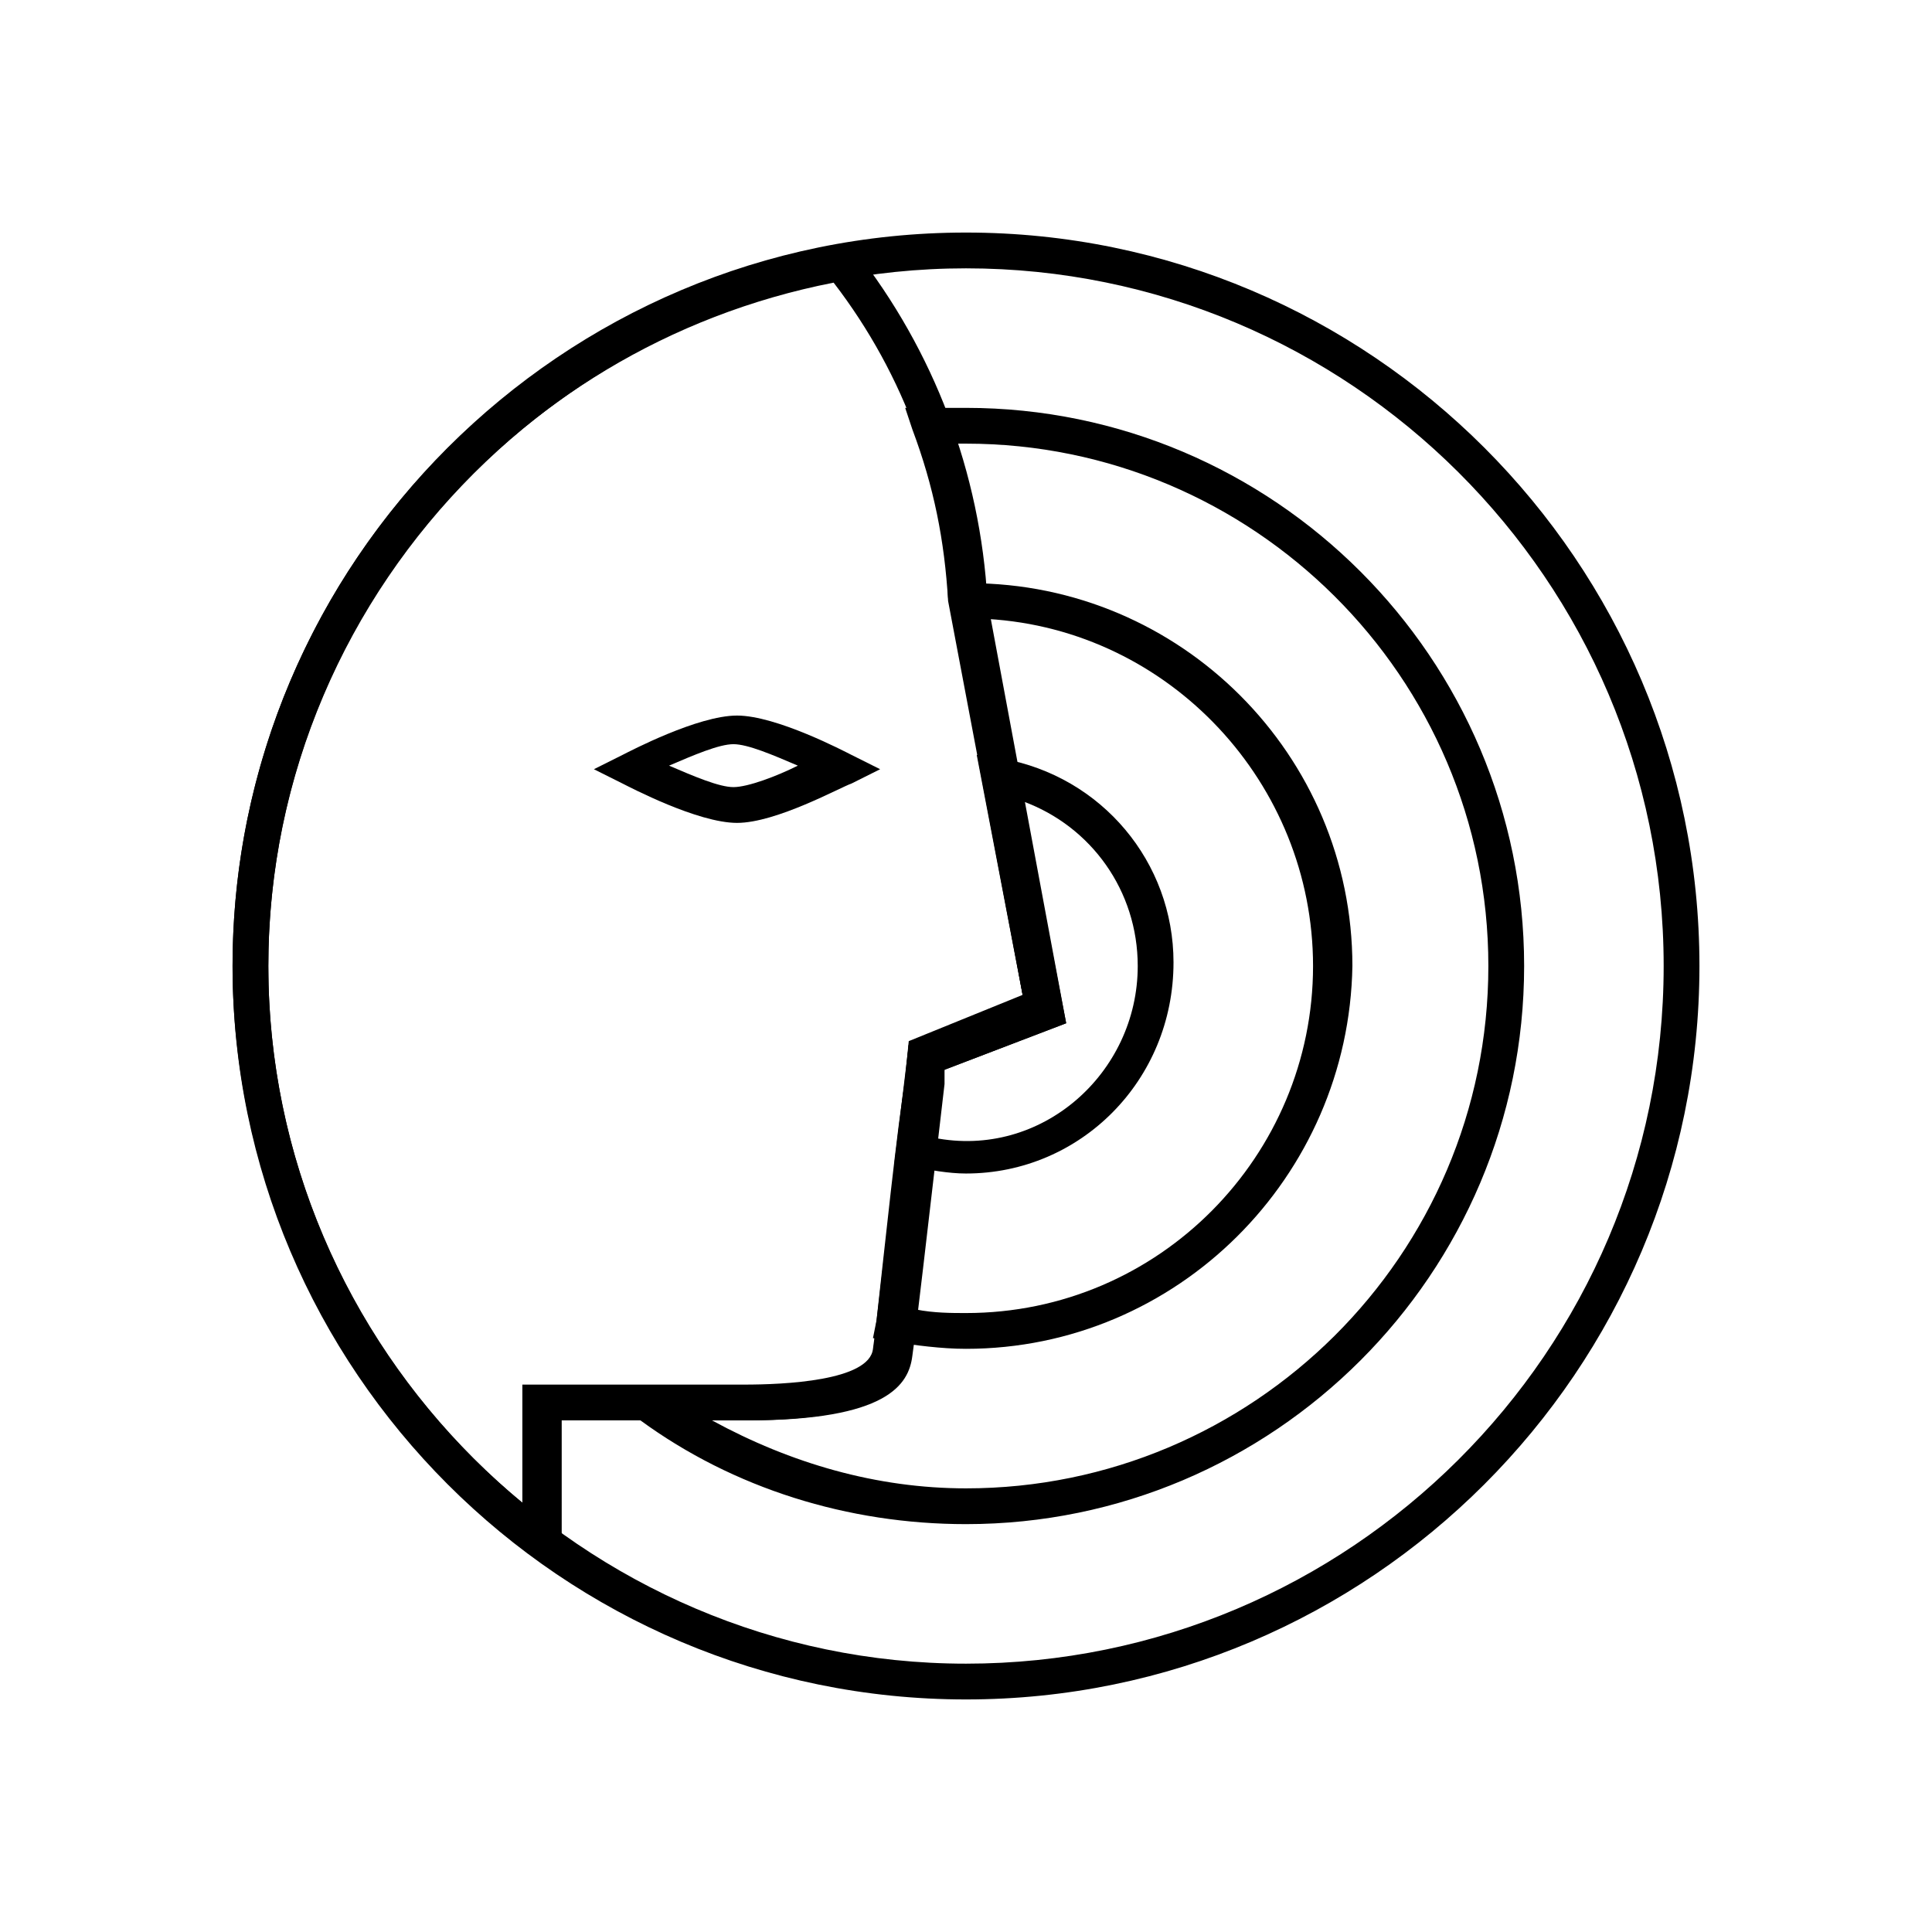 <?xml version="1.0" encoding="utf-8"?>
<!-- Generator: Adobe Illustrator 21.0.2, SVG Export Plug-In . SVG Version: 6.00 Build 0)  -->
<svg version="1.1" id="Layer_1" xmlns="http://www.w3.org/2000/svg" xmlns:xlink="http://www.w3.org/1999/xlink" x="0px" y="0px"
	 viewBox="0 0 54 54" style="enable-background:new 0 0 54 54;" xml:space="preserve">
<style type="text/css">
	.st0{display:none;}
	.st1{display:inline;}
	.st2{fill:none;stroke:#000000;stroke-miterlimit:10;}
</style>
<g class="st0">
	<path class="st1" d="M27,28c-0.5,0-1-0.4-1-1s0.4-1,1-1s1,0.4,1,1S27.5,28,27,28z M27,27C27,27,27,27,27,27L27,27z"/>
	<path class="st1" d="M27.1,32.8C27,32.8,27,32.8,27.1,32.8l0-0.5L27.1,32.8C27.1,32.8,27.1,32.8,27.1,32.8z M27,32.8
		c-1.6,0-3-0.6-4.1-1.7l0.7-0.7c0.9,0.9,2.1,1.4,3.4,1.4L27,32.8z M31.1,31.1l-0.7-0.7c0.9-0.9,1.4-2.1,1.4-3.4l1-0.1V27
		C32.8,28.6,32.2,30,31.1,31.1z M21.2,27L21.2,27c0-1.6,0.6-3,1.7-4.1l0.7,0.7c-0.9,0.9-1.4,2.1-1.4,3.4L21.2,27z M30.4,23.5
		c-0.9-0.9-2.1-1.4-3.4-1.4l0-0.8l0-0.2c0,0,0,0,0,0c1.6,0,3,0.6,4.1,1.7L30.4,23.5z"/>
	<path class="st1" d="M27,37.7L27,37.7c-1.4,0-2.8-0.3-4.1-0.8l0.4-0.9c1.2,0.5,2.4,0.7,3.7,0.7L27,37.7z M31.1,36.9L30.7,36
		c1.2-0.5,2.2-1.2,3.1-2.1l0.7,0.7C33.6,35.6,32.4,36.4,31.1,36.9z M19.4,34.6c-1-1-1.8-2.2-2.3-3.5l0.9-0.4
		c0.5,1.2,1.2,2.2,2.1,3.1L19.4,34.6z M36.9,31.1L36,30.7c0.5-1.2,0.7-2.4,0.7-3.7l0.7,0l0.3,0C37.7,28.4,37.4,29.8,36.9,31.1z
		 M16.3,27L16.3,27c0-1.4,0.3-2.8,0.8-4.1l0.9,0.4c-0.5,1.2-0.7,2.4-0.7,3.7L16.3,27z M36,23.2c-0.5-1.2-1.2-2.2-2.1-3.1l0.7-0.7
		c1,1,1.8,2.2,2.3,3.5L36,23.2z M20.1,20.1l-0.7-0.7c1-1,2.2-1.8,3.5-2.3l0.4,0.9C22.1,18.5,21,19.2,20.1,20.1z M30.7,18
		c-1.2-0.5-2.4-0.7-3.7-0.7l0-1h0c1.4,0,2.8,0.3,4.1,0.8L30.7,18z"/>
	<path class="st1" d="M27,42.6L27,42.6c-1.4,0-2.7-0.2-4-0.5l0.3-1c1.2,0.3,2.5,0.5,3.8,0.5L27,42.6z M31,42.1l-0.3-1
		c1.2-0.3,2.4-0.8,3.5-1.5l0.5,0.9C33.6,41.2,32.4,41.7,31,42.1z M19.2,40.5C18,39.8,17,39,16,38l0.7-0.7c0.9,0.9,1.9,1.7,3,2.3
		L19.2,40.5z M38,38l-0.7-0.7c0.9-0.9,1.7-1.9,2.3-3l0.9,0.5C39.8,36,39,37.1,38,38z M13.5,34.8c-0.7-1.2-1.2-2.4-1.6-3.8l1-0.3
		c0.3,1.2,0.8,2.4,1.5,3.5L13.5,34.8z M42.1,31l-1-0.3c0.3-1.2,0.5-2.5,0.5-3.8l1-0.1V27C42.6,28.4,42.4,29.7,42.1,31z M11.6,27
		l-0.2,0c0-1.4,0.2-2.7,0.5-4l1,0.3c-0.3,1.2-0.5,2.5-0.5,3.7L11.6,27z M41.1,23.2c-0.3-1.2-0.8-2.4-1.5-3.5l0.9-0.5
		c0.7,1.2,1.2,2.4,1.6,3.8L41.1,23.2z M14.3,19.7l-0.9-0.5c0.7-1.2,1.5-2.3,2.5-3.2l0.7,0.7C15.8,17.6,15,18.6,14.3,19.7z
		 M37.3,16.6c-0.9-0.9-1.9-1.7-3-2.3l0.5-0.9c1.2,0.7,2.3,1.5,3.2,2.5L37.3,16.6z M19.7,14.4l-0.5-0.9c1.2-0.7,2.4-1.2,3.8-1.6
		l0.3,1C22,13.2,20.8,13.7,19.7,14.4z M30.7,12.9c-1.2-0.3-2.5-0.5-3.7-0.5l0-1h0c1.4,0,2.7,0.2,4,0.5L30.7,12.9z"/>
	<path class="st1" d="M27,47.5C15.7,47.5,6.5,38.3,6.5,27S15.7,6.5,27,6.5S47.5,15.7,47.5,27S38.3,47.5,27,47.5z M27,7.5
		C16.3,7.5,7.5,16.3,7.5,27S16.3,46.5,27,46.5S46.5,37.7,46.5,27S37.7,7.5,27,7.5z"/>
	<rect x="26.5" y="13.7" class="st1" width="1" height="13.6"/>
	<rect x="32.6" y="24.7" transform="matrix(0.743 -0.669 0.669 0.743 -14.093 30.791)" class="st1" width="1" height="18.2"/>
</g>
<g class="st0">
	<path class="st1" d="M18.1,23.3l-0.9-0.4c1.1-2.7,3.4-4.8,6.1-5.9l0.3,0.9C21.1,18.9,19.1,20.8,18.1,23.3z"/>
	<path class="st1" d="M31.5,36.7l-0.4-0.9c2.2-1,3.9-2.8,4.9-5l0.9,0.4C35.8,33.6,33.9,35.5,31.5,36.7z"/>
	<path class="st1" d="M36,23.3c-0.9-2.2-2.7-4-4.9-5l0.4-0.9c2.4,1.1,4.3,3.1,5.4,5.5L36,23.3z"/>
	<path class="st1" d="M23.3,37c-2.8-1-5-3.2-6.1-5.9l0.9-0.4c1,2.5,3.1,4.4,5.6,5.3L23.3,37z"/>
	<polygon class="st1" points="11.4,27 11.9,26.9 12.4,27 	"/>
	<polygon class="st1" points="11.4,27.1 11.9,27 12.4,27 12.4,27 	"/>
	<path class="st1" d="M41.6,27c0-0.5,0-1.1-0.1-1.7l1-0.1c0.1,0.6,0.1,1.2,0.1,1.8L41.6,27z"/>
	<path class="st1" d="M27.7,12.5c-0.1,0-0.3,0-0.4,0L27.2,12l0.1-0.5c0.1,0,0.3,0,0.4,0L27.7,12.5z M27.2,12l0-0.5L27.2,12z"/>
	<path class="st1" d="M27.2,42.5l0-1c0.2,0,0.3,0,0.5,0l0,1C27.6,42.5,27.4,42.5,27.2,42.5z"/>
	<path class="st1" d="M27,42.5c-8.6,0-15.6-7-15.6-15.5l1,0c0,8,6.6,14.5,14.6,14.5l0.1,0l0.1,0.5l-0.1,0.5L27,42.5z"/>
	<polygon class="st1" points="42.6,27.1 41.6,27.1 41.6,27 41.6,26.9 42.6,26.9 	"/>
	<path class="st1" d="M12.4,27l-1,0c0-8.6,7-15.5,15.6-15.5l0.2,0l0.1,1l-0.2,0C19,12.5,12.4,19,12.4,27z"/>
	<path class="st1" d="M41.5,25.3c-0.8-7.1-6.6-12.5-13.8-12.8l0-1c7.6,0.4,13.8,6.1,14.7,13.7L41.5,25.3z"/>
	<path class="st1" d="M42.5,28.8l-1-0.1c0.1-0.6,0.1-1.1,0.1-1.7l1,0C42.6,27.6,42.6,28.2,42.5,28.8z"/>
	<path class="st1" d="M27.7,42.5l0-1c7.2-0.3,13-5.7,13.8-12.8l1,0.1C41.6,36.4,35.4,42.1,27.7,42.5z"/>
	<path class="st1" d="M27,47.4C15.8,47.4,6.6,38.2,6.5,27l1,0c0,10.7,8.8,19.4,19.5,19.4S46.4,37.7,46.5,27l1,0
		C47.4,38.2,38.2,47.4,27,47.4z"/>
	<polygon class="st1" points="47.5,27.1 46.5,27.1 46.5,27 46.5,26.9 47.5,26.9 	"/>
	<path class="st1" d="M46.5,27c0-10.7-8.8-19.4-19.5-19.4S7.6,16.3,7.5,27l-1,0C6.6,15.8,15.8,6.6,27,6.6c11.2,0,20.4,9.2,20.5,20.4
		L46.5,27z"/>
	<polygon class="st1" points="6.5,27.1 6.5,27 7.5,27 	"/>
	<path class="st1" d="M6.5,27L6.5,27L7,27L6.5,27z M6.6,27L7,26.9h0.5L6.6,27z"/>
	<path class="st1" d="M27.7,12.5c-0.1,0-0.2,0-0.3,0l-0.1-0.8l0-0.2l0.1,0c0.1,0,0.3,0,0.4,0L27.7,12.5z"/>
	<path class="st1" d="M17.6,31.4h-1.3c-2.4,0-4.4-2-4.4-4.4s2-4.4,4.4-4.4h1.3v1h-1.3c-1.9,0-3.4,1.5-3.4,3.4s1.5,3.4,3.4,3.4h1.3
		V31.4z"/>
	<polygon class="st1" points="31.8,36.2 30.8,36.2 30.8,30.4 36.4,30.4 36.4,31.4 31.8,31.4 	"/>
	<path class="st1" d="M27.8,42.5l-0.1-1c1.7-0.2,3.1-1.7,3.1-3.4v-1.9h1v1.9C31.8,40.4,30,42.3,27.8,42.5z"/>
	<path class="st1" d="M23.9,17.5h-1v-1.6c0-2.4,1.9-4.3,4.3-4.4l0,1c-1.8,0.1-3.3,1.6-3.3,3.4V17.5z"/>
	<polygon class="st1" points="36.4,23.6 30.8,23.6 30.8,17.8 31.8,17.8 31.8,22.6 36.4,22.6 	"/>
	<path class="st1" d="M31.8,17.8h-1v-1.9c0-1.8-1.4-3.2-3.1-3.4l0.1-1c2.3,0.2,4,2.1,4,4.4V17.8z"/>
	<path class="st1" d="M41.5,25.5c-0.6-1.2-1.8-1.9-3.1-1.9h-2.1v-1h2.1c1.7,0,3.2,1,4,2.5L41.5,25.5z"/>
	<polygon class="st1" points="23.9,23.6 17.6,23.6 17.6,22.6 22.9,22.6 22.9,17.5 23.9,17.5 	"/>
	<path class="st1" d="M27.2,42.5c-2.4-0.1-4.3-2.1-4.3-4.4v-1.6h1v1.6c0,1.8,1.5,3.4,3.3,3.4L27.2,42.5z"/>
	<path class="st1" d="M38.5,31.4h-2.1v-1h2.1c1.3,0,2.5-0.8,3.1-1.9l0.9,0.4C41.7,30.4,40.1,31.4,38.5,31.4z"/>
	<path class="st1" d="M27.4,42.5l-0.1,0l0-1l0.1,0c0.1,0,0.2,0,0.3,0l0.1,1C27.6,42.5,27.5,42.5,27.4,42.5z"/>
	<polygon class="st1" points="23.9,36.5 22.9,36.5 22.9,31.4 17.6,31.4 17.6,30.4 23.9,30.4 	"/>
	<path class="st1" d="M42.4,28.9l-0.9-0.4c0.2-0.5,0.4-1,0.4-1.5s-0.1-1-0.4-1.5l0.9-0.4c0.3,0.6,0.5,1.3,0.5,1.9
		S42.7,28.3,42.4,28.9z"/>
</g>
<g class="st0">
	<path class="st1" d="M27,48c-0.9,0-1.7-0.3-2.2-0.9c-0.7-0.8-2.1-1.1-3-0.6c-0.7,0.4-1.6,0.4-2.4,0c-0.8-0.3-1.5-0.9-1.8-1.6
		c-0.3-1-1.6-1.8-2.6-1.6c-0.8,0.1-1.6-0.2-2.3-0.8c-0.7-0.6-1-1.4-1-2.1c0.1-1.1-0.8-2.2-1.8-2.4c-0.8-0.2-1.4-0.8-1.8-1.6
		c-0.4-0.8-0.5-1.7-0.2-2.4c0.5-1,0-2.4-0.8-2.9c-0.6-0.5-1-1.3-1.1-2.1c-0.1-0.9,0.2-1.7,0.7-2.3c0.8-0.7,0.9-2.2,0.3-3
		c-0.4-0.7-0.5-1.5-0.3-2.4s0.8-1.5,1.5-1.9c1-0.4,1.6-1.7,1.4-2.7c-0.1-0.8,0.1-1.6,0.6-2.3c0.5-0.7,1.3-1.2,2-1.2c1,0,2.2-1,2.3-2
		c0.1-0.8,0.7-1.5,1.4-2c0.8-0.5,1.6-0.6,2.4-0.4c1,0.4,2.4-0.2,2.9-1.1c0.4-0.7,1.1-1.1,2-1.3c0.9-0.2,1.7,0,2.4,0.5
		c0.8,0.7,2.3,0.7,3.1,0c0.6-0.5,1.5-0.7,2.4-0.5c0.9,0.2,1.6,0.6,2,1.3c0.5,0.9,1.9,1.5,2.8,1.1c0.8-0.2,1.6-0.1,2.4,0.4
		c0.8,0.5,1.3,1.2,1.4,1.9c0.1,1.1,1.2,2,2.2,2.1c0.8,0.1,1.5,0.5,2.1,1.2c0.5,0.7,0.8,1.6,0.6,2.3c-0.3,1,0.4,2.3,1.3,2.7
		c0.7,0.4,1.2,1,1.5,1.9c0.2,0.9,0.2,1.7-0.2,2.4c-0.6,0.9-0.5,2.3,0.3,3l0,0c0.5,0.6,0.8,1.4,0.7,2.3c-0.1,0.9-0.5,1.7-1.1,2.1
		c-0.9,0.6-1.3,2-0.9,2.9c0.3,0.7,0.2,1.6-0.2,2.4c-0.4,0.8-1,1.4-1.8,1.6c-1,0.2-1.9,1.4-1.9,2.4c0,0.8-0.4,1.6-1,2.2
		c-0.7,0.6-1.5,0.9-2.2,0.8c-1.1-0.2-2.3,0.6-2.6,1.6c-0.3,0.7-0.9,1.3-1.8,1.7c-0.8,0.3-1.7,0.3-2.4,0c-0.9-0.5-2.4-0.3-3,0.5
		C28.7,47.6,27.9,48,27,48z M22.9,45.2c1,0,2.1,0.4,2.7,1.2c0.3,0.3,0.9,0.5,1.5,0.5c0.6,0,1.2-0.2,1.5-0.6c0.9-1.2,2.9-1.5,4.2-0.8
		c0.4,0.2,1,0.2,1.5,0c0.6-0.2,1-0.6,1.2-1.1c0.4-1.4,2.2-2.5,3.7-2.3c0.4,0,1-0.2,1.4-0.6s0.7-0.9,0.7-1.4
		c-0.1-1.5,1.1-3.1,2.6-3.4c0.4-0.1,0.9-0.5,1.1-1.1c0.3-0.5,0.3-1.1,0.2-1.6c-0.6-1.3-0.1-3.3,1.2-4.1c0.3-0.3,0.6-0.8,0.7-1.4
		c0.1-0.6-0.1-1.2-0.4-1.5c-1.1-1.1-1.3-3.1-0.4-4.3c0.2-0.4,0.3-1,0.1-1.5c-0.2-0.6-0.5-1-0.9-1.3c-1.4-0.6-2.3-2.4-1.9-3.9
		c0.1-0.4-0.1-1-0.5-1.5c-0.4-0.5-0.9-0.8-1.3-0.8c-1.5,0-3-1.4-3.2-2.9c-0.1-0.4-0.4-0.9-0.9-1.2c-0.5-0.3-1.1-0.4-1.6-0.3
		c-1.4,0.5-3.3-0.2-4-1.6c-0.2-0.4-0.7-0.7-1.3-0.8c-0.6-0.1-1.2,0-1.6,0.3c-1.1,1-3.2,1-4.3,0c-0.4-0.3-0.9-0.4-1.5-0.3
		c-0.6,0.1-1.1,0.4-1.3,0.8c-0.7,1.3-2.6,2.1-4,1.5c-0.4-0.1-1,0-1.5,0.3c-0.5,0.3-0.9,0.8-1,1.2c-0.2,1.5-1.7,2.9-3.2,2.9
		c-0.4,0-0.9,0.3-1.3,0.8c-0.4,0.5-0.5,1.1-0.4,1.5c0.4,1.4-0.5,3.3-1.9,3.8c-0.4,0.2-0.7,0.7-0.9,1.2c-0.2,0.6-0.1,1.2,0.1,1.6
		c0.9,1.2,0.7,3.2-0.4,4.3c-0.3,0.3-0.5,0.9-0.4,1.5c0.1,0.6,0.3,1.1,0.7,1.4c1.2,0.8,1.8,2.8,1.2,4.2c-0.2,0.4-0.1,1,0.2,1.5
		c0.3,0.5,0.7,0.9,1.2,1.1c1.5,0.3,2.7,1.9,2.6,3.5c0,0.4,0.3,1,0.7,1.4c0.4,0.4,1,0.6,1.5,0.6c1.5-0.2,3.2,0.8,3.7,2.3
		c0.2,0.4,0.6,0.8,1.2,1c0.6,0.2,1.1,0.2,1.6,0C21.8,45.3,22.3,45.2,22.9,45.2z"/>
	<path class="st1" d="M25.9,33c-0.4,0-0.9-0.1-1.3-0.3c-1-0.4-1.7-1.1-1.9-2l0-0.1l0-0.1c0.1-1.1-0.5-2.6-1.4-3.4l-0.1-0.1
		c-0.5-0.7-0.5-1.7-0.1-2.7c0.4-1,1.1-1.7,2-1.9l0.1,0l0.1,0c1.1,0.1,2.6-0.5,3.4-1.4l0.1-0.1c0.7-0.5,1.7-0.5,2.7-0.1
		c1,0.4,1.7,1.1,1.9,2l0,0.1l0,0.1c-0.1,1.1,0.5,2.6,1.4,3.4l0.1,0.1c0.5,0.7,0.5,1.7,0.1,2.7c-0.4,1-1.1,1.7-2,1.9l-0.1,0l-0.1,0
		c-1.1-0.1-2.6,0.5-3.4,1.4l-0.1,0.1C26.9,32.9,26.4,33,25.9,33z M23.7,30.6c0.1,0.5,0.6,0.9,1.3,1.2c0.6,0.3,1.3,0.3,1.7,0
		c1-1.1,2.7-1.7,4.1-1.7c0.5-0.1,0.9-0.6,1.2-1.3c0.3-0.6,0.3-1.3,0-1.7c-1.1-1-1.8-2.7-1.7-4.1c-0.1-0.5-0.6-0.9-1.3-1.2
		c-0.6-0.3-1.3-0.3-1.7,0c-1,1.1-2.7,1.7-4.1,1.7c-0.5,0.1-0.9,0.6-1.2,1.3c-0.3,0.6-0.3,1.3,0,1.7C23.1,27.5,23.8,29.2,23.7,30.6z"
		/>
	<path class="st1" d="M25.5,38c-0.2,0-0.5,0-0.7-0.1c-1-0.2-1.8-0.7-2.2-1.4c-0.5-1.1-1.8-2-2.9-2c-0.9-0.1-1.7-0.7-2.2-1.5
		c-0.5-0.8-0.7-1.7-0.5-2.5c0.5-1.1,0.2-2.6-0.6-3.4c-0.5-0.7-0.7-1.6-0.5-2.5c0.2-1,0.7-1.8,1.4-2.2c1.1-0.5,2-1.8,2-2.9
		c0.1-0.9,0.7-1.7,1.5-2.2c0.8-0.5,1.7-0.7,2.5-0.5c1.1,0.5,2.6,0.2,3.4-0.6c0.7-0.5,1.6-0.7,2.5-0.5c1,0.2,1.8,0.7,2.2,1.4
		c0.4,1.1,1.7,2,2.8,2c0,0,0,0,0.1,0c0.9,0.1,1.7,0.7,2.2,1.5c0.5,0.8,0.7,1.7,0.5,2.5c-0.5,1.1-0.2,2.6,0.6,3.4l0,0
		c0.5,0.6,0.7,1.5,0.5,2.5c-0.2,1-0.7,1.8-1.4,2.2c-1.1,0.5-2,1.8-2,2.9c-0.1,0.9-0.7,1.7-1.5,2.2c-0.8,0.5-1.7,0.7-2.5,0.5
		c-1.1-0.5-2.6-0.2-3.4,0.6C26.9,37.8,26.2,38,25.5,38z M19.9,33.6c1.4,0,3.1,1.1,3.6,2.5c0.2,0.4,0.8,0.7,1.5,0.9
		c0.7,0.1,1.3,0,1.7-0.3c1-1.1,3-1.5,4.4-0.8c0.4,0.1,1,0,1.6-0.4c0.6-0.4,1-0.9,1-1.4c0-1.4,1.1-3.1,2.5-3.7
		c0.4-0.2,0.7-0.8,0.9-1.5c0.1-0.6,0-1.3-0.3-1.6c-1.1-1.1-1.5-3.1-0.9-4.4c0.1-0.4,0-1-0.4-1.6c-0.4-0.6-0.9-1-1.4-1
		c-1.4,0-3.1-1.1-3.7-2.5c-0.2-0.4-0.8-0.7-1.5-0.9c-0.7-0.1-1.3,0-1.7,0.3c-1,1.1-3,1.5-4.4,0.8c-0.4-0.1-1,0-1.6,0.4
		c-0.6,0.4-1,0.9-1,1.4c0,1.4-1.1,3.1-2.5,3.7c-0.4,0.2-0.7,0.8-0.9,1.5c-0.1,0.7,0,1.3,0.3,1.7c1.1,1,1.5,3,0.8,4.4
		c-0.1,0.4,0,1,0.4,1.6C18.8,33.1,19.3,33.5,19.9,33.6C19.9,33.6,19.9,33.6,19.9,33.6z"/>
	<path class="st1" d="M27,43.1C27,43.1,27,43.1,27,43.1c-0.9,0-1.7-0.3-2.2-0.9c-0.6-0.9-2-1.2-2.9-0.7c-0.7,0.3-1.6,0.2-2.4-0.2
		s-1.4-1.1-1.5-1.8c-0.2-1.1-1.2-2-2.2-2c-0.8-0.1-1.6-0.6-2.1-1.3c-0.5-0.7-0.7-1.6-0.5-2.3c0.4-1-0.2-2.4-1-2.8
		c-0.7-0.4-1.1-1.2-1.2-2.1c-0.1-0.9,0.1-1.7,0.6-2.3c0.8-0.7,1-2.1,0.4-3c-0.4-0.7-0.4-1.6-0.1-2.4c0.3-0.8,0.9-1.5,1.6-1.7
		c1-0.3,1.9-1.5,1.7-2.5c0-0.8,0.4-1.6,1.1-2.2c0.7-0.6,1.5-0.9,2.2-0.8c1,0.2,2.3-0.4,2.7-1.4c0.4-0.7,1-1.2,1.9-1.4
		c0.9-0.2,1.8-0.1,2.4,0.4c0.8,0.7,2.2,0.7,3,0c0.7-0.5,1.5-0.6,2.4-0.4c0.9,0.2,1.6,0.7,1.9,1.4c0.4,1,1.7,1.7,2.7,1.4
		c0.8-0.1,1.6,0.2,2.3,0.8c0.7,0.6,1.1,1.4,1,2.1c-0.1,1,0.7,2.2,1.7,2.5c0.8,0.3,1.4,0.9,1.7,1.7c0.3,0.8,0.3,1.7-0.1,2.4
		c-0.6,0.9-0.4,2.3,0.3,3l0,0c0.5,0.6,0.7,1.4,0.6,2.3c-0.1,0.9-0.5,1.6-1.2,2.1c-0.9,0.5-1.4,1.9-1.1,2.8c0.2,0.8,0,1.6-0.5,2.3
		c-0.5,0.7-1.3,1.2-2,1.3c-1.1,0-2.1,1-2.3,2c-0.2,0.8-0.8,1.5-1.6,1.9c-0.8,0.4-1.6,0.5-2.3,0.2c-1-0.5-2.3-0.1-2.9,0.7
		C28.7,42.7,27.9,43.1,27,43.1z M22.8,40.2c1.1,0,2.2,0.5,2.8,1.3c0.3,0.3,0.8,0.5,1.4,0.5c0,0,0,0,0,0c0.6,0,1.1-0.2,1.4-0.6
		c0.8-1.2,2.8-1.7,4.1-1c0.4,0.2,1,0.1,1.5-0.2c0.5-0.3,0.9-0.7,1-1.2c0.2-1.4,1.7-2.8,3.2-2.8c0.4-0.1,0.9-0.4,1.2-0.9
		c0.3-0.5,0.5-1,0.3-1.5c-0.5-1.4,0.2-3.2,1.5-4c0.3-0.2,0.6-0.7,0.7-1.3c0.1-0.6-0.1-1.1-0.4-1.5c-1.1-1-1.3-3-0.5-4.2
		c0.2-0.4,0.2-1,0-1.5c-0.2-0.6-0.6-1-1-1.1c-1.4-0.4-2.5-2-2.4-3.5c0-0.4-0.3-0.9-0.7-1.3c-0.4-0.4-1-0.6-1.5-0.5
		c-1.4,0.3-3.2-0.6-3.8-2c-0.2-0.4-0.7-0.7-1.2-0.9c-0.6-0.1-1.2-0.1-1.6,0.2c-1.1,0.9-3.1,0.9-4.2,0c-0.4-0.2-0.9-0.3-1.5-0.2
		c-0.6,0.1-1,0.5-1.2,0.9c-0.6,1.4-2.3,2.3-3.8,2c-0.4-0.1-1,0.1-1.4,0.5c-0.5,0.4-0.7,0.9-0.7,1.4c0.2,1.4-1,3.1-2.4,3.5
		c-0.4,0.2-0.8,0.6-1,1.1c-0.2,0.6-0.2,1.1,0,1.6c0.8,1.2,0.6,3.2-0.5,4.2c-0.3,0.3-0.4,0.9-0.4,1.5c0.1,0.6,0.3,1.1,0.7,1.3
		c1.3,0.7,2,2.6,1.5,4c-0.1,0.4,0,1,0.4,1.4c0.3,0.5,0.8,0.8,1.3,0.9c1.5,0,2.9,1.3,3.2,2.8c0.1,0.4,0.5,0.9,1,1.1
		c0.5,0.3,1.1,0.3,1.5,0.2C21.9,40.3,22.3,40.2,22.8,40.2z"/>
</g>
<g class="st0">
	<polygon class="st1" points="32.6,8.8 32.5,8.7 32.6,8.2 32.7,7.8 32.6,8.2 32.8,7.8 32.9,7.8 	"/>
	<polygon class="st1" points="32.5,13.9 32.4,13.9 32.6,13.4 32.7,12.9 32.9,13 	"/>
	<g class="st1">
		<polygon points="32.8,41.9 32.4,41 32.5,40.9 32.9,41.8 		"/>
		<g>
			<path d="M44.1,46.9l-0.8-0.6c2.1-3.2,3.2-6.9,3.2-10.8c0-3.8-1.1-7.6-3.2-10.8l0.8-0.6c2.2,3.4,3.4,7.3,3.4,11.3
				C47.5,39.6,46.3,43.5,44.1,46.9z"/>
		</g>
		<polygon points="32.9,36.4 32.3,35.6 32.5,35.5 33,36.3 		"/>
		<g>
			<path d="M32.9,44.1l-0.4-0.9c5.5-2.3,9-7.6,9-13.5s-3.6-11.2-9-13.5l0.4-0.9c5.9,2.4,9.7,8.1,9.7,14.4S38.8,41.7,32.9,44.1z"/>
			<path d="M43.2,18.9c-2.5-3.8-6.3-6.6-10.6-7.9l0.3-1c4.6,1.4,8.5,4.3,11.2,8.3L43.2,18.9z"/>
			<path d="M33,38.5l-0.6-0.8c2.7-1.8,4.3-4.8,4.3-8s-1.6-6.2-4.3-8l0.6-0.8c2.9,2,4.7,5.3,4.7,8.9S36,36.5,33,38.5z"/>
			<path d="M32.9,49.3l-0.3-1c4.3-1.3,8.1-4.1,10.6-7.9l0.8,0.6C41.4,44.9,37.4,47.9,32.9,49.3z"/>
		</g>
		<polygon points="32.5,19.4 32.4,19.3 32.6,18.8 32.8,18.4 33,18.5 		"/>
		<g>
			<path d="M11.2,13.2l-0.8-0.6C13.1,8.8,17,6,21.5,4.7l0.3,1C17.5,6.9,13.7,9.5,11.2,13.2z"/>
			<path d="M21.5,39c-6-2.3-10.1-8.1-10.1-14.6s4-12.3,10.1-14.6l0.4,0.9c-5.6,2.1-9.4,7.6-9.4,13.6c0,6,3.8,11.5,9.4,13.6L21.5,39z
				"/>
			<path d="M21.5,44.2c-4.5-1.2-8.5-4-11.2-7.8l0.8-0.6c2.6,3.6,6.4,6.3,10.6,7.5L21.5,44.2z"/>
			<path d="M21.4,33.6c-3.2-2-5.1-5.4-5.1-9.1c0-3.8,1.9-7.2,5.1-9.1l0.5,0.9c-2.9,1.8-4.6,4.9-4.6,8.3s1.7,6.5,4.6,8.3L21.4,33.6z"
				/>
		</g>
		<polygon points="32.8,47.1 32.4,46.1 32.5,46.1 32.9,47 		"/>
		<path d="M10.3,32.3c-2.5-3.5-3.8-7.6-3.8-11.9c0-4.3,1.3-8.4,3.8-11.9l0.8,0.6c-2.4,3.3-3.6,7.2-3.6,11.3c0,4.1,1.3,8,3.6,11.3
			L10.3,32.3z"/>
		<g>
			<path d="M32.4,8.7c-3.5-1-7.2-1-10.6-0.1l-0.3-1c3.7-1,7.5-1,11.2,0.1L32.4,8.7z"/>
			<path d="M32.4,13.9c-3.4-1.3-7.2-1.4-10.5-0.1l-0.4-0.9c3.6-1.4,7.7-1.3,11.3,0.1L32.4,13.9z"/>
			<path d="M32.3,19.3c-3.1-2-7.2-2.1-10.4-0.1l-0.5-0.9c3.4-2.1,8-2.1,11.4,0.1L32.3,19.3z"/>
			<path d="M27,38.1c-2,0-3.9-0.5-5.6-1.6l0.5-0.9c3.1,1.9,7.3,1.9,10.4-0.1l0.5,0.8C31.1,37.5,29.1,38.1,27,38.1z"/>
			<path d="M27,43c-1.9,0-3.8-0.3-5.5-1l0.4-0.9c3.4,1.3,7.2,1.3,10.5-0.1l0.4,0.9C30.9,42.6,29,43,27,43z"/>
			<path d="M27,47.9c-1.8,0-3.7-0.3-5.5-0.7l0.3-1c3.5,1,7.2,0.9,10.6-0.1l0.3,1C30.8,47.6,28.9,47.9,27,47.9z"/>
			<path d="M27,33.3c-3.2,0-5.8-2.6-5.8-5.8s2.6-5.8,5.8-5.8s5.8,2.6,5.8,5.8S30.2,33.3,27,33.3z M27,22.6c-2.7,0-4.8,2.2-4.8,4.8
				c0,2.7,2.2,4.8,4.8,4.8s4.8-2.2,4.8-4.8C31.8,24.7,29.7,22.6,27,22.6z"/>
		</g>
	</g>
</g>
<g class="st0">
	<path class="st1" d="M27,47.5C15.7,47.5,6.5,38.3,6.5,27S15.7,6.5,27,6.5S47.5,15.7,47.5,27S38.3,47.5,27,47.5z M27,7.5
		C16.3,7.5,7.5,16.3,7.5,27S16.3,46.5,27,46.5S46.5,37.7,46.5,27S37.7,7.5,27,7.5z"/>
	<path class="st1" d="M27,42.6c-8.6,0-15.6-7-15.6-15.6c0-8.6,7-15.6,15.6-15.6s15.6,7,15.6,15.6C42.6,35.6,35.6,42.6,27,42.6z
		 M27,12.4c-8,0-14.6,6.5-14.6,14.6S19,41.6,27,41.6S41.6,35,41.6,27S35,12.4,27,12.4z"/>
	<path class="st1" d="M27,40.3l-0.2-0.1c-0.4-0.2-8.9-4.6-8.9-9V18.2h18.3v13c0,4.4-8.6,8.9-8.9,9.1L27,40.3z M18.8,19.2v12
		c0,3.1,5.7,6.7,8.2,8c2.5-1.3,8.2-5,8.2-8V19.2H18.8z"/>
	<path class="st1" d="M27,36l-0.3-0.2c-2.1-1.3-4.4-3.1-4.8-4.2l0-0.2v-8.9h10.2l0,9c-0.5,1.1-2.7,3-4.8,4.2L27,36z M22.9,31.3
		c0.3,0.7,1.9,2.1,4.1,3.5c2.2-1.4,3.8-2.9,4.1-3.5v-7.8h-8.2V31.3z"/>
</g>
<g class="st0">
	<path class="st1" d="M27,47.5C15.7,47.5,6.5,38.3,6.5,27S15.7,6.5,27,6.5c11.3,0,20.5,9.2,20.5,20.5S38.3,47.5,27,47.5z M27,7.5
		C16.3,7.5,7.5,16.3,7.5,27S16.3,46.5,27,46.5S46.5,37.7,46.5,27S37.7,7.5,27,7.5z"/>
	<path class="st1" d="M32.7,28.3l-0.6-0.2c-3.4-0.9-6.9-0.9-10.3,0l-0.6,0.2l-0.1-0.6c0-0.3-0.1-0.5-0.1-0.8c0-3.2,2.6-5.8,5.8-5.8
		c3.2,0,5.8,2.6,5.8,5.8c0,0.3,0,0.5-0.1,0.8L32.7,28.3z M27,26.5c1.6,0,3.3,0.2,4.8,0.6c0,0,0-0.1,0-0.1c0-2.7-2.2-4.8-4.8-4.8
		c-2.7,0-4.8,2.2-4.8,4.8c0,0,0,0.1,0,0.1C23.7,26.7,25.4,26.5,27,26.5z"/>
	<path class="st1" d="M37.2,30.4l-0.6-0.3c-2.9-1.7-6.3-2.6-9.6-2.6c-3.4,0-6.7,0.9-9.6,2.6l-0.6,0.3l-0.2-0.6
		c-0.2-0.9-0.4-1.8-0.4-2.7c0-5.9,4.8-10.7,10.7-10.7S37.7,21.1,37.7,27c0,0.9-0.1,1.9-0.4,2.7L37.2,30.4z M27,26.5
		c3.3,0,6.6,0.8,9.5,2.4c0.1-0.6,0.2-1.2,0.2-1.9c0-5.4-4.4-9.7-9.7-9.7s-9.7,4.4-9.7,9.7c0,0.6,0.1,1.2,0.2,1.9
		C20.4,27.3,23.7,26.5,27,26.5z"/>
	<path class="st1" d="M41.2,33.6l-0.5-0.5c-3.7-3.6-8.5-5.6-13.6-5.6c-5.1,0-10,2-13.6,5.6l-0.5,0.5l-0.3-0.7
		C11.8,31,11.4,29,11.4,27c0-8.6,7-15.6,15.6-15.6c8.6,0,15.6,7,15.6,15.6c0,2-0.4,4-1.2,5.9L41.2,33.6z M27,26.5
		c5.1,0,10,1.9,13.8,5.3c0.5-1.6,0.8-3.2,0.8-4.8c0-8-6.5-14.6-14.6-14.6c-8,0-14.6,6.5-14.6,14.6c0,1.7,0.3,3.3,0.8,4.8
		C17,28.4,21.9,26.5,27,26.5z"/>
	<path class="st1" d="M27,47.5c-7.3,0-14.1-3.9-17.7-10.2L9.1,37l0.1-0.2c3.7-6.3,10.4-10.2,17.7-10.2s14.1,3.9,17.7,10.2l0.1,0.2
		l-0.1,0.2C41.1,43.5,34.3,47.5,27,47.5z M10.3,37c3.5,5.9,9.9,9.5,16.7,9.5s13.2-3.6,16.7-9.5c-3.5-5.9-9.9-9.5-16.7-9.5
		S13.8,31.1,10.3,37z"/>
</g>
<g>
	<path d="M27,47.5C15.7,47.5,6.5,38.3,6.5,27S15.7,6.5,27,6.5S47.5,15.7,47.5,27S38.3,47.5,27,47.5z M27,7.5
		C16.3,7.5,7.5,16.3,7.5,27S16.3,46.5,27,46.5c10.7,0,19.5-8.7,19.5-19.5S37.7,7.5,27,7.5z"/>
	<path d="M15.6,44l-0.8-0.6c-5.2-3.8-8.3-10-8.3-16.4c0-9.9,7.1-18.4,16.9-20.1l0.3-0.1L23.9,7c2.2,2.8,3.5,6.2,3.7,9.8l0,0
		l2.2,11.8l-3.4,1.3l0,0.4c-0.5,4.3-0.8,6.9-0.9,7.6c-0.1,0.8-0.7,1.8-4.6,1.8h-5.2V44z M23.3,7.9C14.1,9.7,7.5,17.7,7.5,27
		c0,5.8,2.6,11.3,7.1,15v-3.3h6.2c1.1,0,3.5-0.1,3.6-1c0.1-0.7,0.4-3.4,0.9-7.6l0.1-1l3.2-1.3l-2.1-11.1
		C26.4,13.6,25.3,10.5,23.3,7.9z"/>
	<path d="M27,32.8c-0.5,0-1-0.1-1.6-0.2L25,32.5l0.4-3.3l3.2-1.3l-1.3-6.8l0.7,0.1c2.8,0.5,4.8,2.9,4.8,5.7
		C32.8,30.2,30.2,32.8,27,32.8z M26.1,31.8c3,0.6,5.7-1.8,5.7-4.8c0-2.1-1.3-3.9-3.2-4.6l1.2,6.2l-3.4,1.3L26.1,31.8z"/>
	<path d="M27,37.7c-0.7,0-1.4-0.1-2.1-0.2l-0.5-0.1l0.1-0.5c0.2-1.8,0.6-5.6,0.8-6.7l0.1-1l3.2-1.3l-2.1-11.6l0.6,0
		c5.9,0,10.7,4.8,10.7,10.7C37.7,32.9,32.9,37.7,27,37.7z M25.6,36.6c0.5,0.1,1,0.1,1.4,0.1c5.4,0,9.7-4.4,9.7-9.7
		c0-5.1-4-9.4-9.1-9.7l2.1,11.3l-3.4,1.3l0,0.4C26.2,31.4,25.8,34.7,25.6,36.6z"/>
	<path d="M27,42.6c-3.3,0-6.5-1-9.1-2.9l-1.3-0.9h4.2c1.1,0,3.5-0.1,3.6-1c0.1-0.7,0.4-3.4,0.9-7.6l0.1-1l3.2-1.3l-2.1-11.1
		c-0.1-1.7-0.4-3.2-1-4.8l-0.2-0.6l0.7,0c0.3,0,0.6,0,1,0c8.6,0,15.6,7,15.6,15.6C42.6,35.6,35.6,42.6,27,42.6z M19.9,39.7
		c2.2,1.2,4.6,1.9,7.1,1.9c8,0,14.6-6.5,14.6-14.6S35,12.4,27,12.4c-0.1,0-0.2,0-0.3,0c0.5,1.4,0.7,2.9,0.8,4.4l0,0.1l2.2,11.7
		l-3.4,1.3l0,0.4c-0.5,4.3-0.8,6.9-0.9,7.6c-0.1,0.8-0.7,1.8-4.6,1.8H19.9z"/>
	<path d="M20.6,23c-1.1,0-3-1-3.2-1.1l-0.8-0.4l0.8-0.4c0.2-0.1,2.1-1.1,3.2-1.1s3,1,3.2,1.1l0.8,0.4l-0.8,0.4
		C23.5,22,21.7,23,20.6,23z M18.7,21.4c0.7,0.3,1.4,0.6,1.8,0.6s1.2-0.3,1.8-0.6c-0.7-0.3-1.4-0.6-1.8-0.6S19.4,21.1,18.7,21.4z"/>
</g>
<g class="st0">
	<g class="st1">
		<path d="M25.4,32.7l-0.7-0.3c-2.3-1-3.7-3.2-3.6-5.7c0.1-2.3,1.5-4.2,3.6-5.1l0.7-0.3V32.7z M24.4,22.9c-1.3,0.8-2.2,2.2-2.3,3.8
			c-0.1,1.8,0.8,3.4,2.3,4.4V22.9z"/>
		<path d="M28.6,32.7V21.3l0.7,0.3c2.3,1,3.7,3.2,3.6,5.7c-0.1,2.3-1.5,4.2-3.6,5.1L28.6,32.7z M29.6,22.9v8.2
			c1.3-0.8,2.2-2.2,2.3-3.8C31.9,25.5,31,23.8,29.6,22.9z"/>
	</g>
	<g class="st1">
		<path d="M25.4,37.6l-0.6-0.1c-5-1-8.6-5.4-8.6-10.5s3.6-9.5,8.6-10.5l0.6-0.1V37.6z M24.4,17.6c-4.2,1.1-7.2,5-7.2,9.4
			s3,8.2,7.2,9.4V17.6z"/>
		<path d="M28.6,37.6V16.4l0.6,0.1c5,1,8.6,5.4,8.6,10.5s-3.6,9.5-8.6,10.5L28.6,37.6z M29.6,17.6v18.8c4.2-1.1,7.2-5,7.2-9.4
			S33.7,18.8,29.6,17.6z"/>
	</g>
	<g class="st1">
		<path d="M25.4,42.5l-0.6-0.1c-7.7-1-13.5-7.7-13.5-15.4c0-7.8,5.8-14.4,13.5-15.4l0.6-0.1V42.5z M24.4,12.6
			c-6.9,1.2-12,7.3-12,14.4c0,7.1,5.1,13.1,12,14.4V12.6z"/>
		<path d="M28.6,42.5v-31l0.6,0.1c7.7,1,13.5,7.7,13.5,15.4c0,7.8-5.8,14.4-13.5,15.4L28.6,42.5z M29.6,12.6v28.7
			c6.9-1.2,12-7.3,12-14.4C41.6,19.9,36.5,13.9,29.6,12.6z"/>
	</g>
	<g class="st1">
		<path d="M25.4,47.4l-0.6-0.1C14.4,46.3,6.5,37.5,6.5,27S14.4,7.7,24.9,6.6l0.6-0.1V47.4z M24.4,7.7C14.8,9,7.5,17.2,7.5,27
			c0,9.8,7.2,18,16.9,19.3V7.7z"/>
		<path d="M28.6,47.4V6.6l0.6,0.1C39.6,7.7,47.5,16.5,47.5,27s-7.9,19.3-18.4,20.4L28.6,47.4z M29.6,7.7v38.6
			C39.2,45,46.5,36.8,46.5,27S39.2,9,29.6,7.7z"/>
	</g>
</g>
<g class="st0">
	<g class="st1">
		<path d="M14.8,38.9c-8-8-8-21,0-28.9c8-8,21-8,28.9,0l-0.7,0.7c-7.6-7.6-19.9-7.6-27.5,0C8,18.3,8,30.6,15.5,38.2L14.8,38.9z"/>
		<path d="M25.2,28.6c-1.1-1.1-1.7-2.6-1.7-4.1c0-1.6,0.6-3,1.7-4.1c1.1-1.1,2.6-1.7,4.1-1.7c1.6,0,3,0.6,4.1,1.7L32.7,21
			c-0.9-0.9-2.1-1.4-3.4-1.4s-2.5,0.5-3.4,1.4c-0.9,0.9-1.4,2.1-1.4,3.4c0,1.3,0.5,2.5,1.4,3.4L25.2,28.6z"/>
		<path class="st2" d="M29.3,24.4"/>
		<path d="M21.7,32c-2-2-3.1-4.7-3.1-7.6s1.1-5.6,3.1-7.6c2-2,4.7-3.1,7.6-3.1s5.6,1.1,7.6,3.1l-0.7,0.7c-1.8-1.8-4.3-2.8-6.9-2.8
			s-5,1-6.9,2.8s-2.8,4.3-2.8,6.9c0,2.6,1,5,2.8,6.9L21.7,32z"/>
		<path class="st2" d="M29.3,24.4"/>
		<path d="M18.3,35.5c-6.1-6.1-6.1-16,0-22.1c2.9-2.9,6.9-4.6,11-4.6c4.2,0,8.1,1.6,11,4.6l-0.7,0.7c-2.8-2.8-6.4-4.3-10.3-4.3
			c-3.9,0-7.6,1.5-10.3,4.3c-5.7,5.7-5.7,14.9,0,20.6L18.3,35.5z"/>
	</g>
	<g class="st1">
		<path d="M24.7,50c-5.2,0-10.5-2-14.5-6l0.7-0.7c7.6,7.6,19.9,7.6,27.5,0c7.6-7.6,7.6-19.9,0-27.5l0.7-0.7c8,8,8,21,0,28.9
			C35.2,48,29.9,50,24.7,50z"/>
		<path d="M24.7,35.4c-1.6,0-3-0.6-4.1-1.7l0.7-0.7c0.9,0.9,2.1,1.4,3.4,1.4s2.5-0.5,3.4-1.4c0.9-0.9,1.4-2.1,1.4-3.4
			c0-1.3-0.5-2.5-1.4-3.4l0.7-0.7c1.1,1.1,1.7,2.6,1.7,4.1c0,1.6-0.6,3-1.7,4.1C27.7,34.8,26.3,35.4,24.7,35.4z"/>
		<path class="st2" d="M24.7,29.5"/>
		<path d="M24.7,40.3c-2.9,0-5.6-1.1-7.6-3.1l0.7-0.7c1.8,1.8,4.3,2.8,6.9,2.8s5-1,6.9-2.8s2.8-4.3,2.8-6.9c0-2.6-1-5-2.8-6.9
			l0.7-0.7c2,2,3.1,4.7,3.1,7.6s-1.1,5.6-3.1,7.6C30.2,39.2,27.6,40.3,24.7,40.3z"/>
		<path class="st2" d="M24.7,29.5"/>
		<path d="M24.7,45.1c-4.2,0-8.1-1.6-11-4.6l0.7-0.7c2.8,2.8,6.4,4.3,10.3,4.3c3.9,0,7.6-1.5,10.3-4.3c5.7-5.7,5.7-14.9,0-20.6
			l0.7-0.7c6.1,6.1,6.1,16,0,22.1C32.8,43.5,28.9,45.1,24.7,45.1z"/>
	</g>
</g>
</svg>
